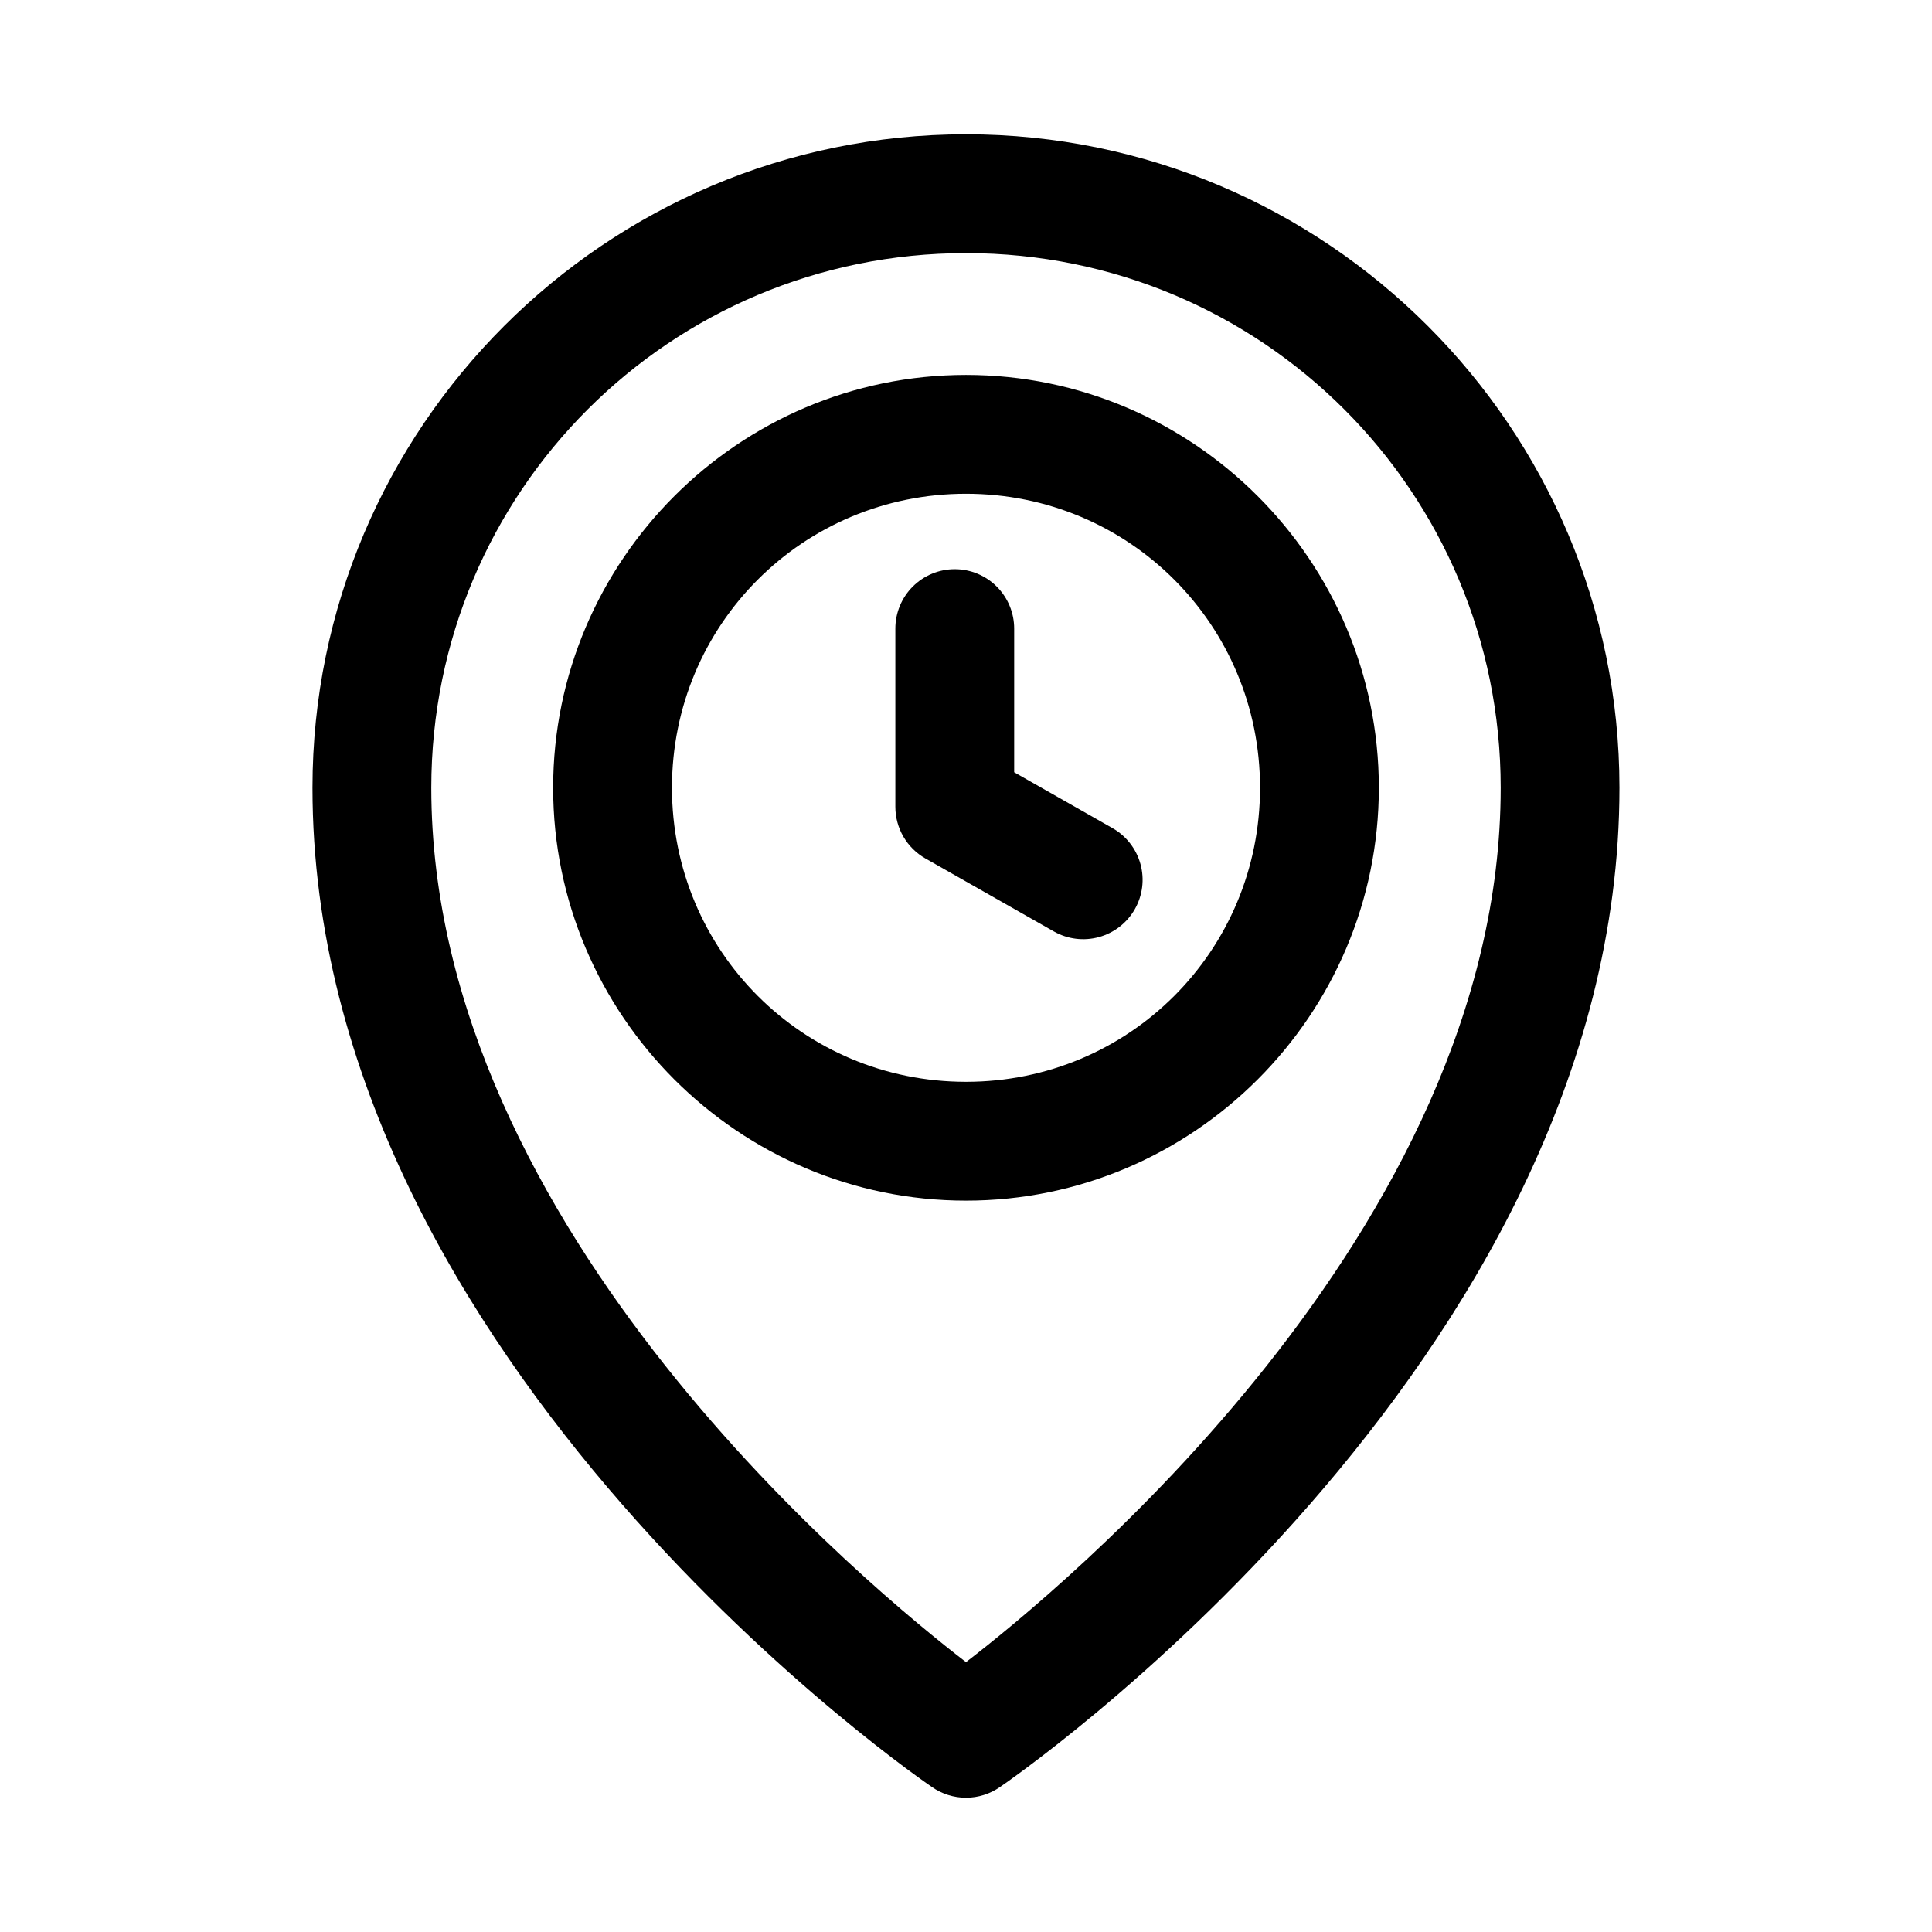 <?xml version="1.0" encoding="UTF-8"?>
<!-- Uploaded to: SVG Find, www.svgrepo.com, Generator: SVG Find Mixer Tools -->
<svg fill="#000000" width="800px" height="800px" version="1.1" viewBox="144 144 512 512" xmlns="http://www.w3.org/2000/svg">
 <g>
  <path d="m400 179.59c-95.461 0-173.19 77.723-173.19 173.18 0 153.36 164.14 264.79 164.14 264.79 2.648 1.855 5.805 2.856 9.043 2.856 3.234 0 6.391-1 9.039-2.856 0 0 164.14-111.43 164.14-264.79 0-95.461-77.723-173.18-173.18-173.18zm0 31.488c78.441 0 141.7 63.254 141.7 141.7 0 117.55-118.05 213.53-141.7 231.7-23.645-18.176-141.7-114.15-141.7-231.7 0-78.445 63.254-141.7 141.7-141.7z"/>
  <path d="m400 243.36c-60.246 0-109.41 49.164-109.41 109.41 0 60.246 49.164 109.41 109.41 109.41s109.41-49.164 109.41-109.41c0-60.246-49.164-109.41-109.41-109.41zm0 31.488c43.227 0 77.922 34.691 77.922 77.922 0 43.227-34.691 77.922-77.922 77.922-43.227 0-77.922-34.691-77.922-77.922 0-43.227 34.691-77.922 77.922-77.922z"/>
  <path d="m397.02 294.84c-4.176 0-8.18 1.66-11.133 4.613-2.953 2.953-4.609 6.957-4.609 11.133v47.23c0 2.781 0.738 5.512 2.137 7.918 1.398 2.402 3.406 4.391 5.824 5.766l34.039 19.344h0.004c3.629 2.062 7.93 2.598 11.953 1.492 4.023-1.109 7.445-3.769 9.508-7.398s2.602-7.93 1.492-11.953c-1.105-4.023-3.766-7.445-7.394-9.508l-26.074-14.82v-38.07c0-4.176-1.66-8.18-4.613-11.133-2.953-2.953-6.957-4.613-11.133-4.613z"/>
 </g>
</svg>